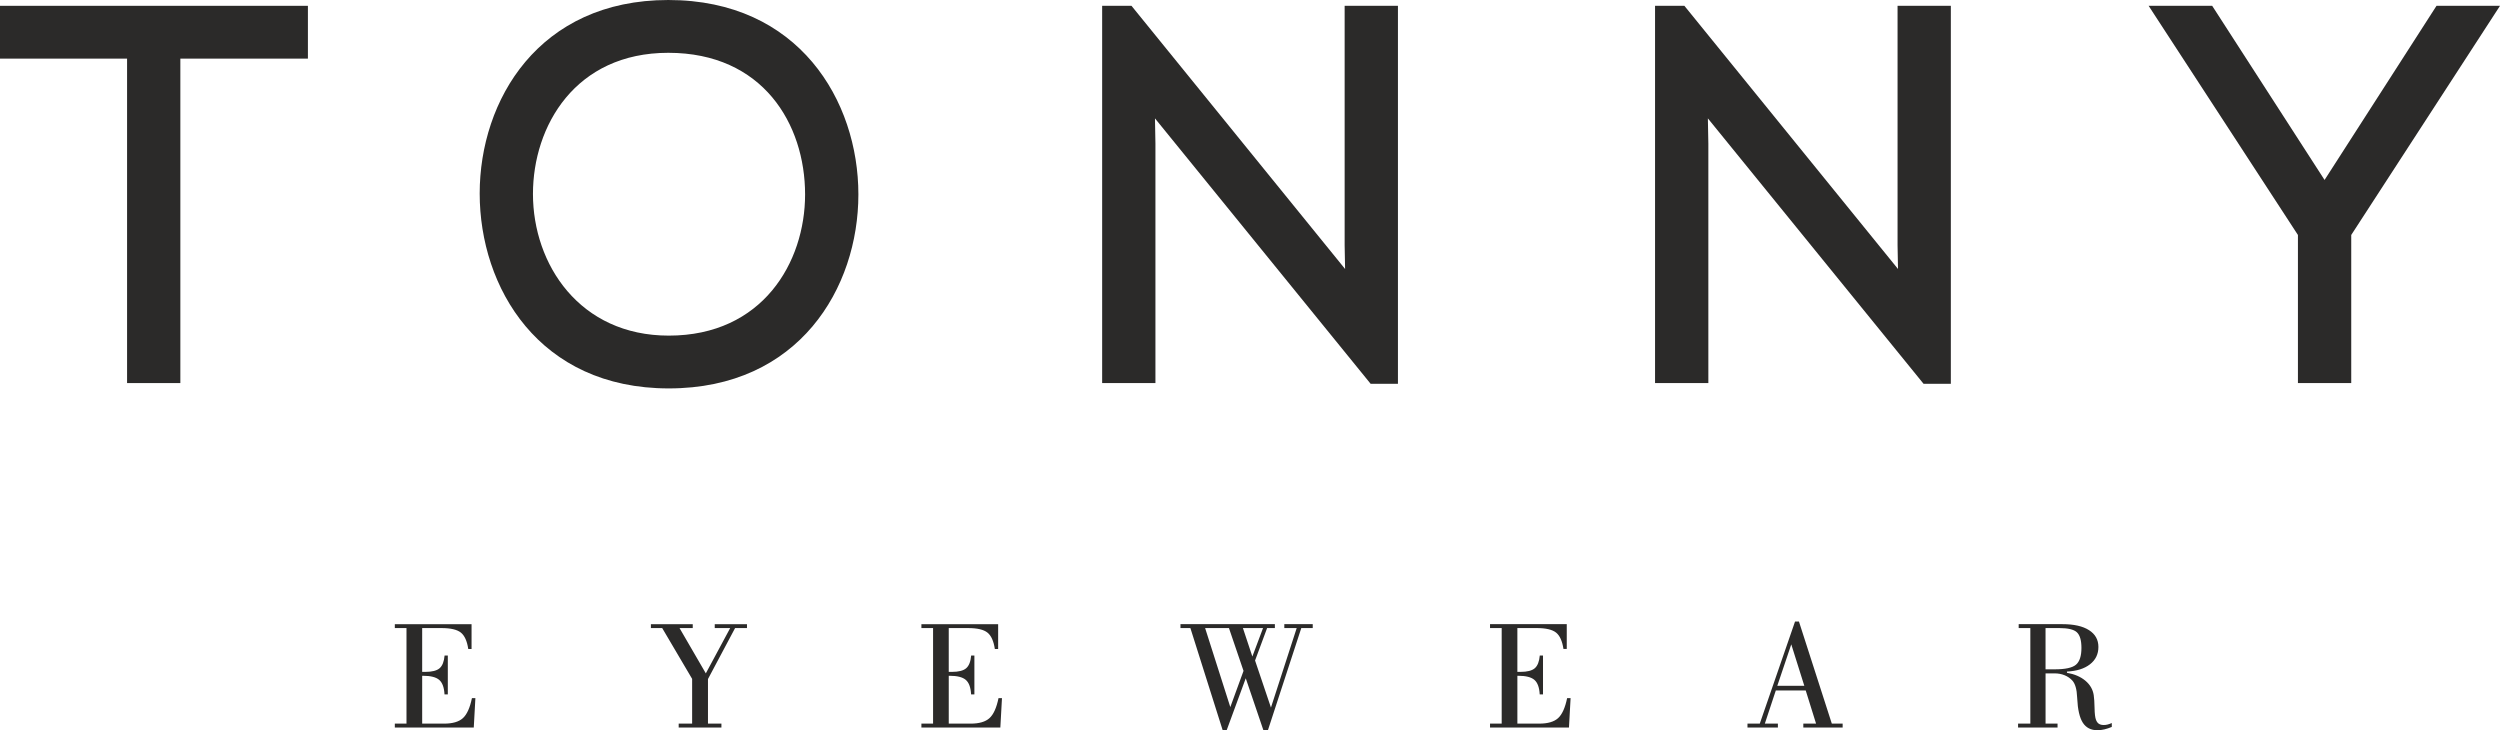 <?xml version="1.0" encoding="UTF-8"?>
<svg xmlns="http://www.w3.org/2000/svg" xmlns:xlink="http://www.w3.org/1999/xlink" xml:space="preserve" width="93.942mm" height="27.44mm" version="1.1" style="shape-rendering:geometricPrecision; text-rendering:geometricPrecision; image-rendering:optimizeQuality; fill-rule:evenodd; clip-rule:evenodd" viewBox="0 0 5633.96 1645.64">
 <defs>
  <style type="text/css">
   
    .fil0 {fill:#2B2A29;fill-rule:nonzero}
   
  </style>
 </defs>
 <g id="Warstwa_x0020_1">
  <g id="_-141391280">
   <polygon class="fil0" points="-0,132.1 286.37,132.1 286.37,863.28 406.44,863.28 406.44,132.1 693.89,132.1 693.89,13.1 -0,13.1 "></polygon>
   <path class="fil0" d="M1507.16 756.34c-200.97,0 -306.1,-160.6 -306.1,-319.22 0,-153.24 95.46,-318.13 305.01,-318.13 212.95,0 308.27,160.33 308.27,319.24 0,153.21 -96.12,318.11 -307.18,318.11zm-1.09 -756.34c-292.07,0 -425.06,226.02 -425.06,436 0,211.61 133.34,439.32 426.15,439.32 293.56,0 427.27,-226.6 427.27,-437.1 0,-211.09 -134.05,-438.22 -428.36,-438.22z"></path>
   <polygon class="fil0" points="5490.87,13.11 5238.61,405.54 4985.34,13.11 4842.11,13.11 5178.58,529.53 5178.58,863.29 5298.71,863.29 5298.71,529.51 5633.96,13.11 "></polygon>
   <polygon class="fil0" points="3849.91,323.75 3848.83,266.77 4334.87,864.86 4396.39,864.86 4396.39,13.11 4276.31,13.11 4276.31,552.66 4277.32,606.19 3795.92,13.11 3729.79,13.11 3729.79,863.28 3849.91,863.28 "></polygon>
   <polygon class="fil0" points="2603.87,323.75 2602.82,266.77 3088.8,864.86 3150.38,864.86 3150.38,13.11 3030.26,13.11 3030.26,552.66 3031.28,606.19 2549.9,13.11 2483.78,13.11 2483.78,863.28 2603.87,863.28 "></polygon>
   <path class="fil0" d="M4547.86 1630.74l27.69 0 0 -215.35 -26.27 0 0 -8.8 98.48 0c25.94,0 45.97,4.46 60.03,13.52 14.12,8.99 21.15,21.62 21.15,37.87 0,16.2 -6.32,29.2 -18.96,39.06 -12.67,9.87 -29.9,15.31 -51.88,16.36l0 2.78c16.97,2.96 30.78,8.92 41.41,17.79 10.6,8.92 16.91,19.73 18.87,32.54 1.05,6.75 1.64,16.44 1.89,29.19 0.23,12.77 1.3,21.51 3.13,26.24 1.47,4.13 3.65,7.14 6.49,9.09 2.84,1.89 6.56,2.84 11.16,2.84 2.79,0 5.69,-0.35 8.71,-1.12 2.92,-0.77 6.07,-1.89 9.33,-3.36l0 8.8c-5.79,2.43 -11.35,4.25 -16.77,5.55 -5.46,1.26 -10.6,1.91 -15.43,1.91 -14.78,0 -25.84,-5.69 -33.09,-16.97 -7.26,-11.35 -11.46,-29.58 -12.63,-54.72 0,-0.58 -0.07,-1.35 -0.17,-2.43 -0.71,-18.12 -4.32,-30.74 -10.88,-37.93 -4.8,-5.14 -10.59,-9.15 -17.43,-11.91 -6.85,-2.78 -14.3,-4.16 -22.23,-4.16l-20.62 0 0 113.21 27.01 0 0 8.82 -88.96 0 0 -8.82zm61.95 -122.36l20.62 0c23.88,0 39.89,-3.48 48.04,-10.51 8.17,-6.96 12.24,-19.56 12.24,-37.7 0,-17.04 -3.37,-28.7 -10.18,-35.16 -6.72,-6.44 -20.13,-9.62 -40.21,-9.62l-30.51 0 0 92.99zm-671.72 131.18l0 -8.82 27.73 0 79.45 -230.06 8.82 0 74.08 230.06 24.4 0 0 8.82 -88.63 0 0 -8.82 28.72 0 -23.34 -74.78 -67.36 0 -24.75 74.78 29.43 0 0 8.82 -68.55 0zm67.19 -94.01l60.91 0 -29.42 -93.47 -31.49 93.47zm-647.39 94.01l0 -8.82 26.29 0 0 -215.35 -26.29 0 0 -8.8 172.94 0 0 55.89 -7.45 0c-2.66,-17.79 -8.22,-30.08 -16.6,-36.85 -8.47,-6.81 -22.99,-10.24 -43.66,-10.24l-43.59 0 0 98.73 7.07 0c15.13,0 25.81,-2.71 32.2,-8.22 6.32,-5.49 10.04,-15.06 11.23,-28.66l7.26 0 0 87.57 -7.43 0c-0.83,-15.6 -4.8,-26.47 -11.93,-32.63 -7.15,-6.19 -19.34,-9.27 -36.52,-9.27l-1.87 0 0 107.83 49.31 0c19.28,0 33.38,-4.13 42.49,-12.4 9.03,-8.22 15.83,-23.28 20.33,-45.08l7.8 0 -3.67 66.29 -177.9 0zm-602.6 5.72l-72.66 -229.88 -22.34 0 0 -8.8 212.74 0 0 8.8 -17.49 0 -27.16 73.08 35.8 106.06 58.02 -179.14 -27.9 0 0 -8.8 64.04 0 0 8.8 -25.8 0 -75.09 229.88 -10.41 0 -39.64 -116.74 -42.89 116.74 -9.22 0zm17.32 -51.81l29.77 -81.6 -32.85 -96.47 -53.7 0 56.78 178.07zm49.68 -113.96l24.05 -64.11 -45.32 0 21.27 64.11zm-745.82 160.06l0 -8.82 26.29 0 0 -215.35 -26.29 0 0 -8.8 172.94 0 0 55.89 -7.45 0c-2.66,-17.79 -8.2,-30.08 -16.6,-36.85 -8.44,-6.81 -22.98,-10.24 -43.66,-10.24l-43.61 0 0 98.73 7.1 0c15.11,0 25.82,-2.71 32.19,-8.22 6.33,-5.49 10.06,-15.06 11.23,-28.66l7.26 0 0 87.57 -7.43 0c-0.82,-15.6 -4.79,-26.47 -11.93,-32.63 -7.15,-6.19 -19.33,-9.27 -36.52,-9.27l-1.89 0 0 107.83 49.35 0c19.26,0 33.37,-4.13 42.47,-12.4 9.05,-8.22 15.85,-23.28 20.33,-45.08l7.8 0 -3.68 66.29 -177.9 0zm-547 0l0 -8.82 30.31 0 0 -100.88 -67.46 -114.47 -25.47 0 0 -8.8 94.3 0 0 8.8 -29.77 0 59.25 102.06 54.89 -102.06 -34.79 0 0 -8.8 72.66 0 0 8.8 -26.81 0 -61.1 114.85 0 100.5 30.31 0 0 8.82 -96.31 0zm-639.7 0l0 -8.82 26.29 0 0 -215.35 -26.29 0 0 -8.8 172.93 0 0 55.89 -7.45 0c-2.64,-17.79 -8.2,-30.08 -16.58,-36.85 -8.47,-6.81 -22.99,-10.24 -43.68,-10.24l-43.59 0 0 98.73 7.08 0c15.14,0 25.82,-2.71 32.21,-8.22 6.32,-5.49 10.05,-15.06 11.23,-28.66l7.26 0 0 87.57 -7.45 0c-0.83,-15.6 -4.79,-26.47 -11.93,-32.63 -7.14,-6.19 -19.31,-9.27 -36.51,-9.27l-1.89 0 0 107.83 49.33 0c19.26,0 33.37,-4.13 42.47,-12.4 9.04,-8.22 15.85,-23.28 20.34,-45.08l7.78 0 -3.65 66.29 -177.9 0z"></path>
  </g>
 </g>
</svg>

